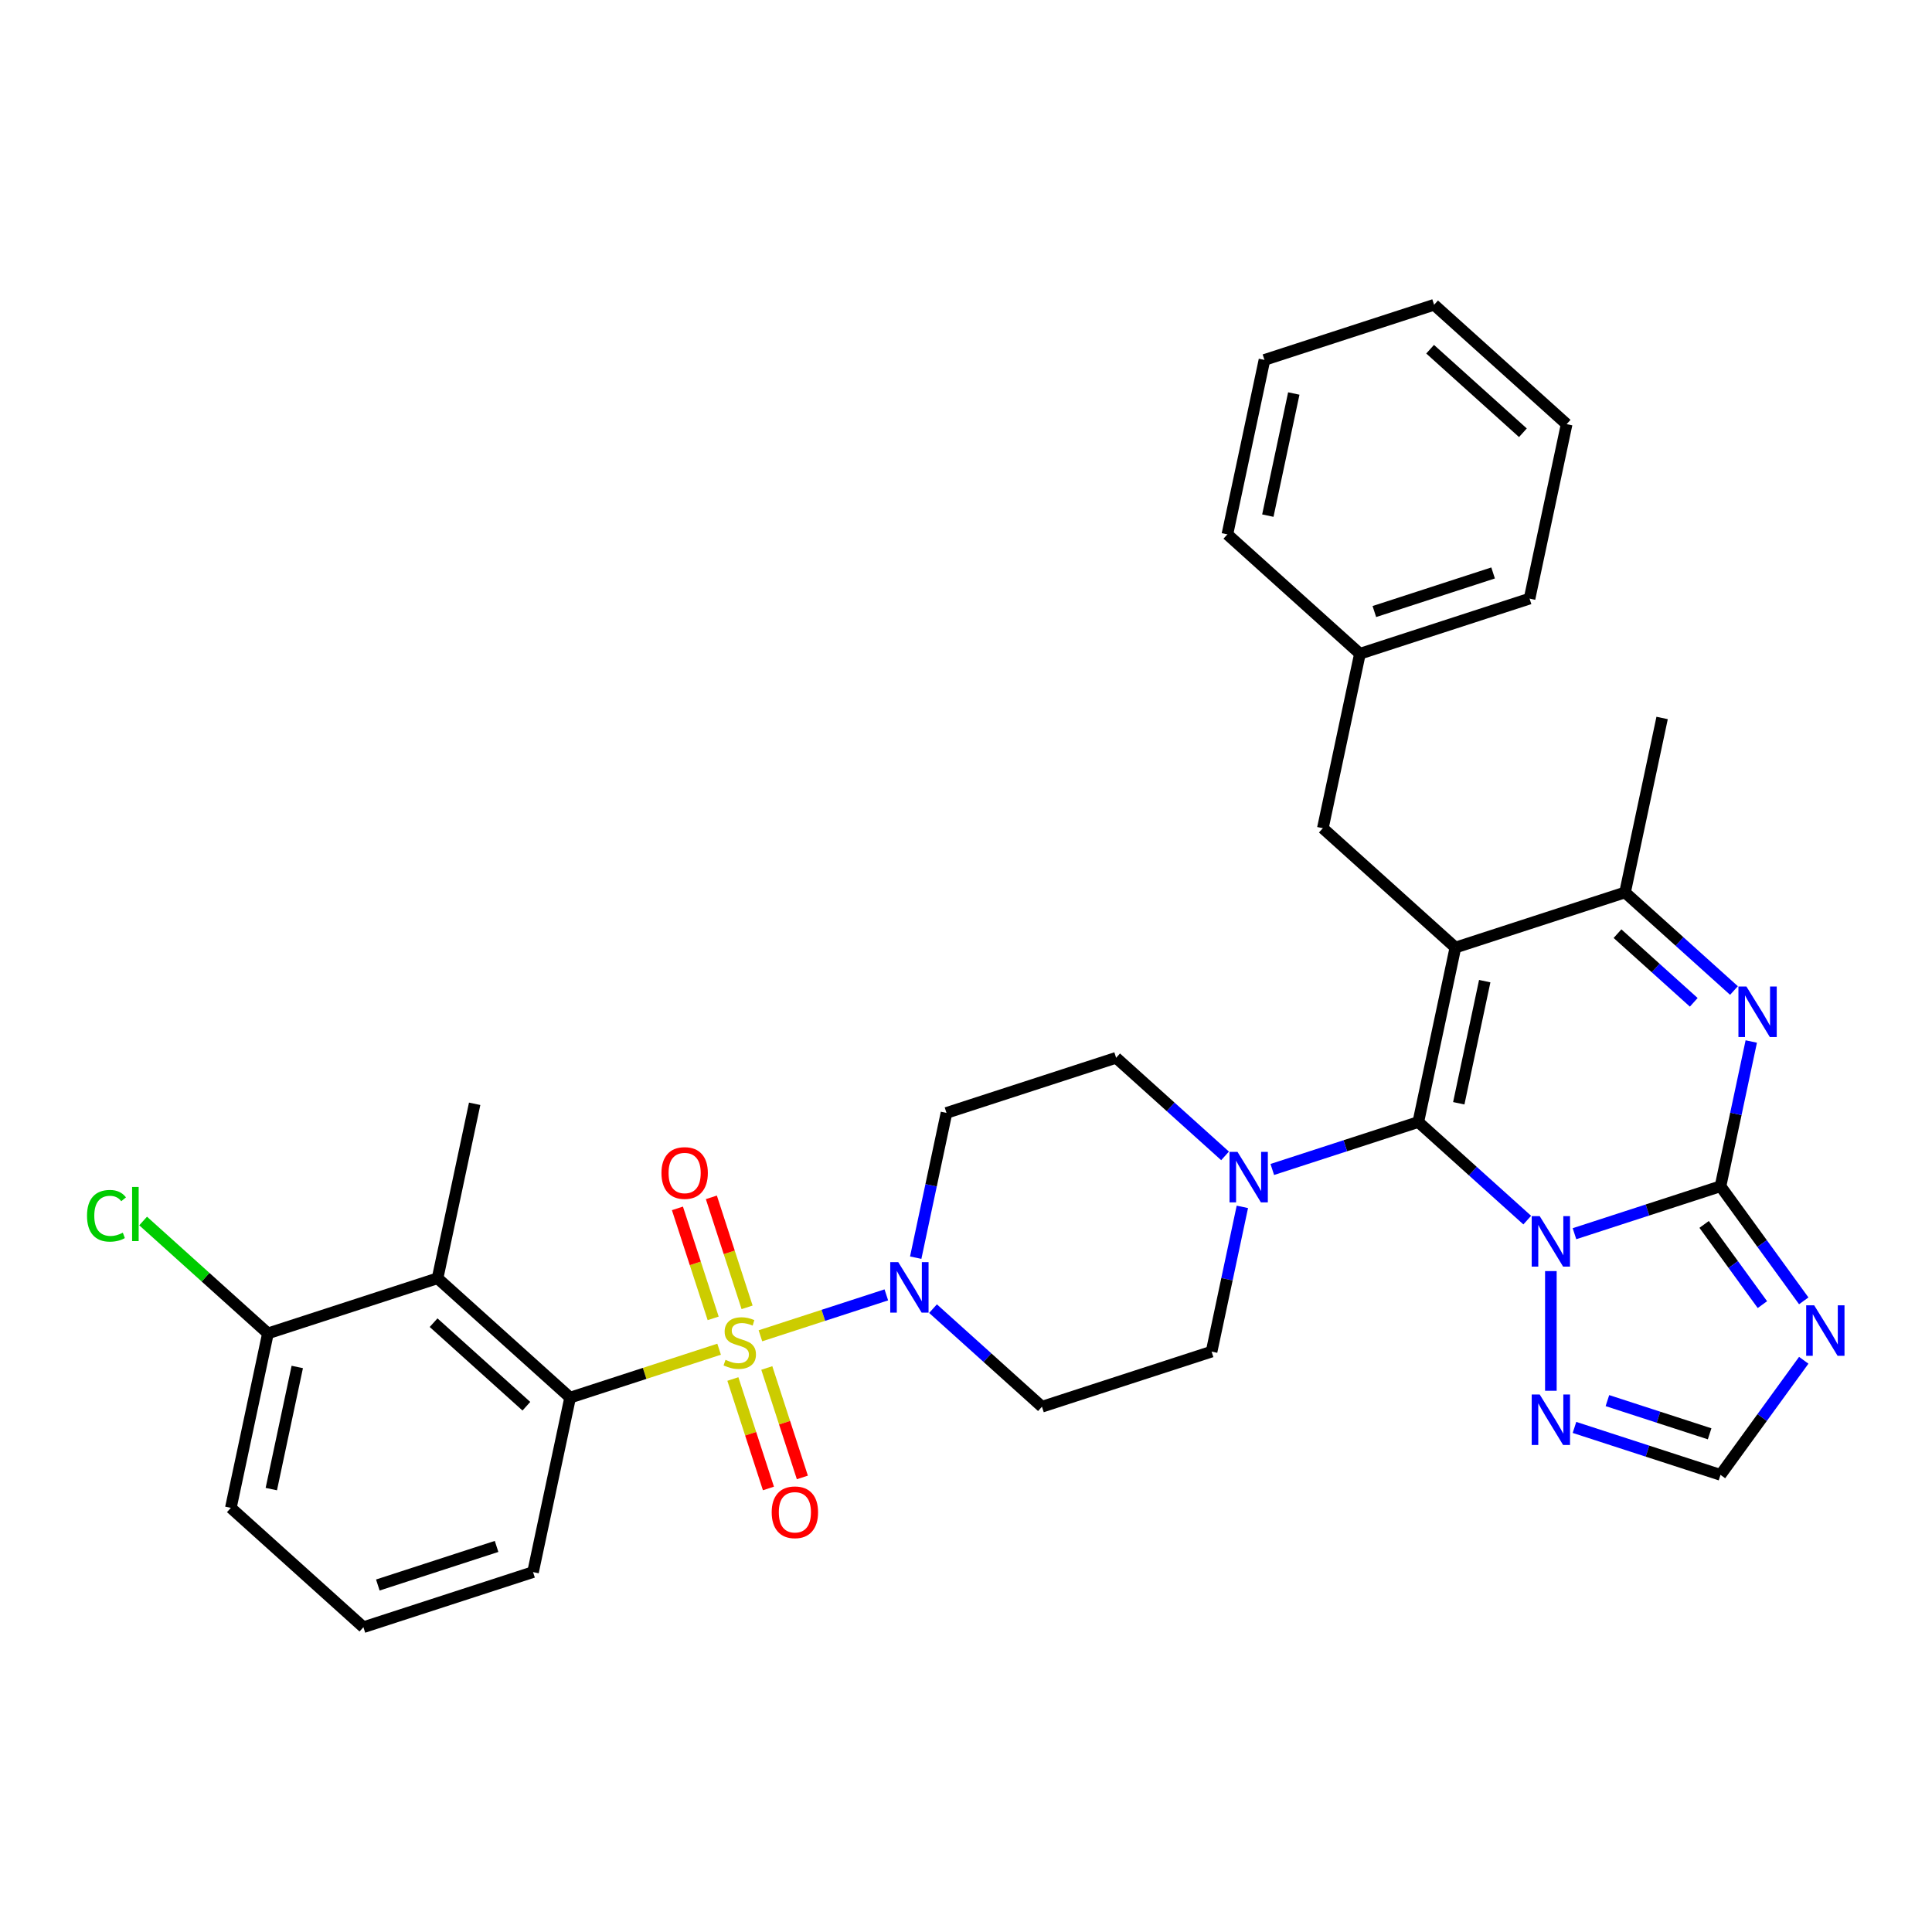 <?xml version='1.0' encoding='iso-8859-1'?>
<svg version='1.1' baseProfile='full'
              xmlns='http://www.w3.org/2000/svg'
                      xmlns:rdkit='http://www.rdkit.org/xml'
                      xmlns:xlink='http://www.w3.org/1999/xlink'
                  xml:space='preserve'
width='1000px' height='1000px' viewBox='0 0 1000 1000'>
<!-- END OF HEADER -->
<rect style='opacity:1.0;fill:#FFFFFF;stroke:none' width='1000' height='1000' x='0' y='0'> </rect>
<path class='bond-1' d='M 790.502,631.528 L 762.309,606.143' style='fill:none;fill-rule:evenodd;stroke:#0000FF;stroke-width:6px;stroke-linecap:butt;stroke-linejoin:miter;stroke-opacity:1' />
<path class='bond-1' d='M 762.309,606.143 L 734.117,580.758' style='fill:none;fill-rule:evenodd;stroke:#000000;stroke-width:6px;stroke-linecap:butt;stroke-linejoin:miter;stroke-opacity:1' />
<path class='bond-3' d='M 814.949,638.562 L 852.739,626.283' style='fill:none;fill-rule:evenodd;stroke:#0000FF;stroke-width:6px;stroke-linecap:butt;stroke-linejoin:miter;stroke-opacity:1' />
<path class='bond-3' d='M 852.739,626.283 L 890.529,614.004' style='fill:none;fill-rule:evenodd;stroke:#000000;stroke-width:6px;stroke-linecap:butt;stroke-linejoin:miter;stroke-opacity:1' />
<path class='bond-10' d='M 802.726,657.915 L 802.726,719.86' style='fill:none;fill-rule:evenodd;stroke:#0000FF;stroke-width:6px;stroke-linecap:butt;stroke-linejoin:miter;stroke-opacity:1' />
<path class='bond-0' d='M 393.592,691.401 L 426.177,680.813' style='fill:none;fill-rule:evenodd;stroke:#CCCC00;stroke-width:6px;stroke-linecap:butt;stroke-linejoin:miter;stroke-opacity:1' />
<path class='bond-0' d='M 426.177,680.813 L 458.762,670.226' style='fill:none;fill-rule:evenodd;stroke:#0000FF;stroke-width:6px;stroke-linecap:butt;stroke-linejoin:miter;stroke-opacity:1' />
<path class='bond-8' d='M 372.21,698.348 L 333.653,710.876' style='fill:none;fill-rule:evenodd;stroke:#CCCC00;stroke-width:6px;stroke-linecap:butt;stroke-linejoin:miter;stroke-opacity:1' />
<path class='bond-8' d='M 333.653,710.876 L 295.097,723.404' style='fill:none;fill-rule:evenodd;stroke:#000000;stroke-width:6px;stroke-linecap:butt;stroke-linejoin:miter;stroke-opacity:1' />
<path class='bond-14' d='M 379.334,713.773 L 388.538,742.099' style='fill:none;fill-rule:evenodd;stroke:#CCCC00;stroke-width:6px;stroke-linecap:butt;stroke-linejoin:miter;stroke-opacity:1' />
<path class='bond-14' d='M 388.538,742.099 L 397.741,770.425' style='fill:none;fill-rule:evenodd;stroke:#FF0000;stroke-width:6px;stroke-linecap:butt;stroke-linejoin:miter;stroke-opacity:1' />
<path class='bond-14' d='M 396.895,708.067 L 406.098,736.393' style='fill:none;fill-rule:evenodd;stroke:#CCCC00;stroke-width:6px;stroke-linecap:butt;stroke-linejoin:miter;stroke-opacity:1' />
<path class='bond-14' d='M 406.098,736.393 L 415.302,764.719' style='fill:none;fill-rule:evenodd;stroke:#FF0000;stroke-width:6px;stroke-linecap:butt;stroke-linejoin:miter;stroke-opacity:1' />
<path class='bond-15' d='M 386.696,676.678 L 377.447,648.214' style='fill:none;fill-rule:evenodd;stroke:#CCCC00;stroke-width:6px;stroke-linecap:butt;stroke-linejoin:miter;stroke-opacity:1' />
<path class='bond-15' d='M 377.447,648.214 L 368.199,619.749' style='fill:none;fill-rule:evenodd;stroke:#FF0000;stroke-width:6px;stroke-linecap:butt;stroke-linejoin:miter;stroke-opacity:1' />
<path class='bond-15' d='M 369.135,682.384 L 359.886,653.919' style='fill:none;fill-rule:evenodd;stroke:#CCCC00;stroke-width:6px;stroke-linecap:butt;stroke-linejoin:miter;stroke-opacity:1' />
<path class='bond-15' d='M 359.886,653.919 L 350.638,625.455' style='fill:none;fill-rule:evenodd;stroke:#FF0000;stroke-width:6px;stroke-linecap:butt;stroke-linejoin:miter;stroke-opacity:1' />
<path class='bond-2' d='M 734.117,580.758 L 753.311,490.453' style='fill:none;fill-rule:evenodd;stroke:#000000;stroke-width:6px;stroke-linecap:butt;stroke-linejoin:miter;stroke-opacity:1' />
<path class='bond-2' d='M 755.057,571.051 L 768.493,507.837' style='fill:none;fill-rule:evenodd;stroke:#000000;stroke-width:6px;stroke-linecap:butt;stroke-linejoin:miter;stroke-opacity:1' />
<path class='bond-9' d='M 734.117,580.758 L 696.326,593.037' style='fill:none;fill-rule:evenodd;stroke:#000000;stroke-width:6px;stroke-linecap:butt;stroke-linejoin:miter;stroke-opacity:1' />
<path class='bond-9' d='M 696.326,593.037 L 658.536,605.315' style='fill:none;fill-rule:evenodd;stroke:#0000FF;stroke-width:6px;stroke-linecap:butt;stroke-linejoin:miter;stroke-opacity:1' />
<path class='bond-7' d='M 753.311,490.453 L 841.115,461.924' style='fill:none;fill-rule:evenodd;stroke:#000000;stroke-width:6px;stroke-linecap:butt;stroke-linejoin:miter;stroke-opacity:1' />
<path class='bond-13' d='M 753.311,490.453 L 684.703,428.677' style='fill:none;fill-rule:evenodd;stroke:#000000;stroke-width:6px;stroke-linecap:butt;stroke-linejoin:miter;stroke-opacity:1' />
<path class='bond-4' d='M 890.529,614.004 L 898.492,576.542' style='fill:none;fill-rule:evenodd;stroke:#000000;stroke-width:6px;stroke-linecap:butt;stroke-linejoin:miter;stroke-opacity:1' />
<path class='bond-4' d='M 898.492,576.542 L 906.455,539.08' style='fill:none;fill-rule:evenodd;stroke:#0000FF;stroke-width:6px;stroke-linecap:butt;stroke-linejoin:miter;stroke-opacity:1' />
<path class='bond-5' d='M 890.529,614.004 L 912.075,643.659' style='fill:none;fill-rule:evenodd;stroke:#000000;stroke-width:6px;stroke-linecap:butt;stroke-linejoin:miter;stroke-opacity:1' />
<path class='bond-5' d='M 912.075,643.659 L 933.62,673.314' style='fill:none;fill-rule:evenodd;stroke:#0000FF;stroke-width:6px;stroke-linecap:butt;stroke-linejoin:miter;stroke-opacity:1' />
<path class='bond-5' d='M 882.055,633.754 L 897.137,654.512' style='fill:none;fill-rule:evenodd;stroke:#000000;stroke-width:6px;stroke-linecap:butt;stroke-linejoin:miter;stroke-opacity:1' />
<path class='bond-5' d='M 897.137,654.512 L 912.219,675.271' style='fill:none;fill-rule:evenodd;stroke:#0000FF;stroke-width:6px;stroke-linecap:butt;stroke-linejoin:miter;stroke-opacity:1' />
<path class='bond-34' d='M 897.501,512.693 L 869.308,487.308' style='fill:none;fill-rule:evenodd;stroke:#0000FF;stroke-width:6px;stroke-linecap:butt;stroke-linejoin:miter;stroke-opacity:1' />
<path class='bond-34' d='M 869.308,487.308 L 841.115,461.924' style='fill:none;fill-rule:evenodd;stroke:#000000;stroke-width:6px;stroke-linecap:butt;stroke-linejoin:miter;stroke-opacity:1' />
<path class='bond-34' d='M 876.688,518.8 L 856.953,501.03' style='fill:none;fill-rule:evenodd;stroke:#0000FF;stroke-width:6px;stroke-linecap:butt;stroke-linejoin:miter;stroke-opacity:1' />
<path class='bond-34' d='M 856.953,501.03 L 837.218,483.261' style='fill:none;fill-rule:evenodd;stroke:#000000;stroke-width:6px;stroke-linecap:butt;stroke-linejoin:miter;stroke-opacity:1' />
<path class='bond-33' d='M 933.62,704.076 L 912.075,733.731' style='fill:none;fill-rule:evenodd;stroke:#0000FF;stroke-width:6px;stroke-linecap:butt;stroke-linejoin:miter;stroke-opacity:1' />
<path class='bond-33' d='M 912.075,733.731 L 890.529,763.385' style='fill:none;fill-rule:evenodd;stroke:#000000;stroke-width:6px;stroke-linecap:butt;stroke-linejoin:miter;stroke-opacity:1' />
<path class='bond-6' d='M 482.928,677.352 L 511.121,702.736' style='fill:none;fill-rule:evenodd;stroke:#0000FF;stroke-width:6px;stroke-linecap:butt;stroke-linejoin:miter;stroke-opacity:1' />
<path class='bond-6' d='M 511.121,702.736 L 539.314,728.121' style='fill:none;fill-rule:evenodd;stroke:#000000;stroke-width:6px;stroke-linecap:butt;stroke-linejoin:miter;stroke-opacity:1' />
<path class='bond-35' d='M 473.974,650.965 L 481.937,613.502' style='fill:none;fill-rule:evenodd;stroke:#0000FF;stroke-width:6px;stroke-linecap:butt;stroke-linejoin:miter;stroke-opacity:1' />
<path class='bond-35' d='M 481.937,613.502 L 489.9,576.04' style='fill:none;fill-rule:evenodd;stroke:#000000;stroke-width:6px;stroke-linecap:butt;stroke-linejoin:miter;stroke-opacity:1' />
<path class='bond-24' d='M 841.115,461.924 L 860.31,371.619' style='fill:none;fill-rule:evenodd;stroke:#000000;stroke-width:6px;stroke-linecap:butt;stroke-linejoin:miter;stroke-opacity:1' />
<path class='bond-11' d='M 295.097,723.404 L 226.488,661.628' style='fill:none;fill-rule:evenodd;stroke:#000000;stroke-width:6px;stroke-linecap:butt;stroke-linejoin:miter;stroke-opacity:1' />
<path class='bond-11' d='M 272.45,727.859 L 224.424,684.616' style='fill:none;fill-rule:evenodd;stroke:#000000;stroke-width:6px;stroke-linecap:butt;stroke-linejoin:miter;stroke-opacity:1' />
<path class='bond-23' d='M 295.097,723.404 L 275.902,813.709' style='fill:none;fill-rule:evenodd;stroke:#000000;stroke-width:6px;stroke-linecap:butt;stroke-linejoin:miter;stroke-opacity:1' />
<path class='bond-18' d='M 643.043,624.668 L 635.081,662.13' style='fill:none;fill-rule:evenodd;stroke:#0000FF;stroke-width:6px;stroke-linecap:butt;stroke-linejoin:miter;stroke-opacity:1' />
<path class='bond-18' d='M 635.081,662.13 L 627.118,699.592' style='fill:none;fill-rule:evenodd;stroke:#000000;stroke-width:6px;stroke-linecap:butt;stroke-linejoin:miter;stroke-opacity:1' />
<path class='bond-19' d='M 634.089,598.281 L 605.896,572.896' style='fill:none;fill-rule:evenodd;stroke:#0000FF;stroke-width:6px;stroke-linecap:butt;stroke-linejoin:miter;stroke-opacity:1' />
<path class='bond-19' d='M 605.896,572.896 L 577.704,547.511' style='fill:none;fill-rule:evenodd;stroke:#000000;stroke-width:6px;stroke-linecap:butt;stroke-linejoin:miter;stroke-opacity:1' />
<path class='bond-12' d='M 814.949,738.828 L 852.739,751.107' style='fill:none;fill-rule:evenodd;stroke:#0000FF;stroke-width:6px;stroke-linecap:butt;stroke-linejoin:miter;stroke-opacity:1' />
<path class='bond-12' d='M 852.739,751.107 L 890.529,763.385' style='fill:none;fill-rule:evenodd;stroke:#000000;stroke-width:6px;stroke-linecap:butt;stroke-linejoin:miter;stroke-opacity:1' />
<path class='bond-12' d='M 831.992,724.951 L 858.445,733.546' style='fill:none;fill-rule:evenodd;stroke:#0000FF;stroke-width:6px;stroke-linecap:butt;stroke-linejoin:miter;stroke-opacity:1' />
<path class='bond-12' d='M 858.445,733.546 L 884.898,742.141' style='fill:none;fill-rule:evenodd;stroke:#000000;stroke-width:6px;stroke-linecap:butt;stroke-linejoin:miter;stroke-opacity:1' />
<path class='bond-20' d='M 226.488,661.628 L 138.684,690.157' style='fill:none;fill-rule:evenodd;stroke:#000000;stroke-width:6px;stroke-linecap:butt;stroke-linejoin:miter;stroke-opacity:1' />
<path class='bond-25' d='M 226.488,661.628 L 245.683,571.323' style='fill:none;fill-rule:evenodd;stroke:#000000;stroke-width:6px;stroke-linecap:butt;stroke-linejoin:miter;stroke-opacity:1' />
<path class='bond-22' d='M 684.703,428.677 L 703.897,338.372' style='fill:none;fill-rule:evenodd;stroke:#000000;stroke-width:6px;stroke-linecap:butt;stroke-linejoin:miter;stroke-opacity:1' />
<path class='bond-16' d='M 539.314,728.121 L 627.118,699.592' style='fill:none;fill-rule:evenodd;stroke:#000000;stroke-width:6px;stroke-linecap:butt;stroke-linejoin:miter;stroke-opacity:1' />
<path class='bond-17' d='M 489.9,576.04 L 577.704,547.511' style='fill:none;fill-rule:evenodd;stroke:#000000;stroke-width:6px;stroke-linecap:butt;stroke-linejoin:miter;stroke-opacity:1' />
<path class='bond-21' d='M 138.684,690.157 L 106.383,661.073' style='fill:none;fill-rule:evenodd;stroke:#000000;stroke-width:6px;stroke-linecap:butt;stroke-linejoin:miter;stroke-opacity:1' />
<path class='bond-21' d='M 106.383,661.073 L 74.082,631.989' style='fill:none;fill-rule:evenodd;stroke:#00CC00;stroke-width:6px;stroke-linecap:butt;stroke-linejoin:miter;stroke-opacity:1' />
<path class='bond-37' d='M 138.684,690.157 L 119.489,780.462' style='fill:none;fill-rule:evenodd;stroke:#000000;stroke-width:6px;stroke-linecap:butt;stroke-linejoin:miter;stroke-opacity:1' />
<path class='bond-37' d='M 153.866,707.542 L 140.429,770.756' style='fill:none;fill-rule:evenodd;stroke:#000000;stroke-width:6px;stroke-linecap:butt;stroke-linejoin:miter;stroke-opacity:1' />
<path class='bond-28' d='M 703.897,338.372 L 791.701,309.843' style='fill:none;fill-rule:evenodd;stroke:#000000;stroke-width:6px;stroke-linecap:butt;stroke-linejoin:miter;stroke-opacity:1' />
<path class='bond-28' d='M 711.362,316.532 L 772.825,296.561' style='fill:none;fill-rule:evenodd;stroke:#000000;stroke-width:6px;stroke-linecap:butt;stroke-linejoin:miter;stroke-opacity:1' />
<path class='bond-29' d='M 703.897,338.372 L 635.288,276.596' style='fill:none;fill-rule:evenodd;stroke:#000000;stroke-width:6px;stroke-linecap:butt;stroke-linejoin:miter;stroke-opacity:1' />
<path class='bond-26' d='M 275.902,813.709 L 188.098,842.238' style='fill:none;fill-rule:evenodd;stroke:#000000;stroke-width:6px;stroke-linecap:butt;stroke-linejoin:miter;stroke-opacity:1' />
<path class='bond-26' d='M 257.026,800.428 L 195.563,820.398' style='fill:none;fill-rule:evenodd;stroke:#000000;stroke-width:6px;stroke-linecap:butt;stroke-linejoin:miter;stroke-opacity:1' />
<path class='bond-27' d='M 188.098,842.238 L 119.489,780.462' style='fill:none;fill-rule:evenodd;stroke:#000000;stroke-width:6px;stroke-linecap:butt;stroke-linejoin:miter;stroke-opacity:1' />
<path class='bond-31' d='M 791.701,309.843 L 810.896,219.538' style='fill:none;fill-rule:evenodd;stroke:#000000;stroke-width:6px;stroke-linecap:butt;stroke-linejoin:miter;stroke-opacity:1' />
<path class='bond-30' d='M 635.288,276.596 L 654.483,186.291' style='fill:none;fill-rule:evenodd;stroke:#000000;stroke-width:6px;stroke-linecap:butt;stroke-linejoin:miter;stroke-opacity:1' />
<path class='bond-30' d='M 656.229,266.889 L 669.665,203.676' style='fill:none;fill-rule:evenodd;stroke:#000000;stroke-width:6px;stroke-linecap:butt;stroke-linejoin:miter;stroke-opacity:1' />
<path class='bond-32' d='M 654.483,186.291 L 742.287,157.762' style='fill:none;fill-rule:evenodd;stroke:#000000;stroke-width:6px;stroke-linecap:butt;stroke-linejoin:miter;stroke-opacity:1' />
<path class='bond-36' d='M 810.896,219.538 L 742.287,157.762' style='fill:none;fill-rule:evenodd;stroke:#000000;stroke-width:6px;stroke-linecap:butt;stroke-linejoin:miter;stroke-opacity:1' />
<path class='bond-36' d='M 788.25,223.993 L 740.223,180.75' style='fill:none;fill-rule:evenodd;stroke:#000000;stroke-width:6px;stroke-linecap:butt;stroke-linejoin:miter;stroke-opacity:1' />
<path  class='atom-0' d='M 796.946 629.461
L 805.514 643.309
Q 806.363 644.675, 807.729 647.15
Q 809.096 649.624, 809.17 649.772
L 809.17 629.461
L 812.641 629.461
L 812.641 655.606
L 809.059 655.606
L 799.864 640.466
Q 798.793 638.693, 797.648 636.662
Q 796.54 634.631, 796.208 634.003
L 796.208 655.606
L 792.81 655.606
L 792.81 629.461
L 796.946 629.461
' fill='#0000FF'/>
<path  class='atom-1' d='M 375.515 703.848
Q 375.811 703.959, 377.029 704.476
Q 378.248 704.993, 379.577 705.326
Q 380.944 705.621, 382.273 705.621
Q 384.747 705.621, 386.188 704.439
Q 387.628 703.221, 387.628 701.116
Q 387.628 699.675, 386.889 698.789
Q 386.188 697.903, 385.08 697.423
Q 383.972 696.943, 382.125 696.389
Q 379.799 695.687, 378.396 695.022
Q 377.029 694.358, 376.032 692.954
Q 375.072 691.551, 375.072 689.188
Q 375.072 685.901, 377.288 683.87
Q 379.54 681.839, 383.972 681.839
Q 387 681.839, 390.434 683.279
L 389.585 686.123
Q 386.446 684.83, 384.083 684.83
Q 381.535 684.83, 380.131 685.901
Q 378.728 686.935, 378.765 688.744
Q 378.765 690.148, 379.467 690.997
Q 380.205 691.847, 381.239 692.327
Q 382.31 692.807, 384.083 693.361
Q 386.446 694.099, 387.849 694.838
Q 389.253 695.576, 390.25 697.09
Q 391.284 698.568, 391.284 701.116
Q 391.284 704.735, 388.846 706.692
Q 386.446 708.612, 382.421 708.612
Q 380.094 708.612, 378.322 708.095
Q 376.586 707.615, 374.518 706.766
L 375.515 703.848
' fill='#CCCC00'/>
<path  class='atom-5' d='M 903.945 510.626
L 912.513 524.475
Q 913.362 525.841, 914.728 528.315
Q 916.095 530.79, 916.169 530.937
L 916.169 510.626
L 919.64 510.626
L 919.64 536.772
L 916.058 536.772
L 906.862 521.631
Q 905.791 519.859, 904.647 517.828
Q 903.539 515.797, 903.206 515.169
L 903.206 536.772
L 899.809 536.772
L 899.809 510.626
L 903.945 510.626
' fill='#0000FF'/>
<path  class='atom-6' d='M 939.016 675.622
L 947.583 689.47
Q 948.433 690.837, 949.799 693.311
Q 951.166 695.785, 951.239 695.933
L 951.239 675.622
L 954.711 675.622
L 954.711 701.768
L 951.129 701.768
L 941.933 686.627
Q 940.862 684.854, 939.718 682.823
Q 938.61 680.792, 938.277 680.164
L 938.277 701.768
L 934.88 701.768
L 934.88 675.622
L 939.016 675.622
' fill='#0000FF'/>
<path  class='atom-7' d='M 464.925 653.273
L 473.493 667.121
Q 474.342 668.487, 475.709 670.962
Q 477.075 673.436, 477.149 673.584
L 477.149 653.273
L 480.62 653.273
L 480.62 679.418
L 477.038 679.418
L 467.843 664.277
Q 466.772 662.505, 465.627 660.474
Q 464.519 658.443, 464.187 657.815
L 464.187 679.418
L 460.789 679.418
L 460.789 653.273
L 464.925 653.273
' fill='#0000FF'/>
<path  class='atom-10' d='M 640.533 596.214
L 649.101 610.063
Q 649.95 611.429, 651.317 613.903
Q 652.683 616.377, 652.757 616.525
L 652.757 596.214
L 656.228 596.214
L 656.228 622.36
L 652.646 622.36
L 643.451 607.219
Q 642.38 605.446, 641.235 603.415
Q 640.127 601.384, 639.795 600.756
L 639.795 622.36
L 636.397 622.36
L 636.397 596.214
L 640.533 596.214
' fill='#0000FF'/>
<path  class='atom-11' d='M 796.946 721.783
L 805.514 735.632
Q 806.363 736.998, 807.729 739.472
Q 809.096 741.946, 809.17 742.094
L 809.17 721.783
L 812.641 721.783
L 812.641 747.929
L 809.059 747.929
L 799.864 732.788
Q 798.793 731.015, 797.648 728.984
Q 796.54 726.953, 796.208 726.326
L 796.208 747.929
L 792.81 747.929
L 792.81 721.783
L 796.946 721.783
' fill='#0000FF'/>
<path  class='atom-15' d='M 399.428 782.752
Q 399.428 776.475, 402.53 772.966
Q 405.632 769.458, 411.43 769.458
Q 417.228 769.458, 420.33 772.966
Q 423.432 776.475, 423.432 782.752
Q 423.432 789.104, 420.293 792.723
Q 417.154 796.305, 411.43 796.305
Q 405.669 796.305, 402.53 792.723
Q 399.428 789.141, 399.428 782.752
M 411.43 793.351
Q 415.418 793.351, 417.56 790.692
Q 419.739 787.996, 419.739 782.752
Q 419.739 777.619, 417.56 775.034
Q 415.418 772.412, 411.43 772.412
Q 407.442 772.412, 405.263 774.997
Q 403.121 777.582, 403.121 782.752
Q 403.121 788.033, 405.263 790.692
Q 407.442 793.351, 411.43 793.351
' fill='#FF0000'/>
<path  class='atom-16' d='M 342.37 607.145
Q 342.37 600.867, 345.472 597.358
Q 348.574 593.85, 354.372 593.85
Q 360.17 593.85, 363.272 597.358
Q 366.374 600.867, 366.374 607.145
Q 366.374 613.496, 363.235 617.115
Q 360.096 620.698, 354.372 620.698
Q 348.611 620.698, 345.472 617.115
Q 342.37 613.533, 342.37 607.145
M 354.372 617.743
Q 358.36 617.743, 360.502 615.084
Q 362.681 612.389, 362.681 607.145
Q 362.681 602.011, 360.502 599.426
Q 358.36 596.804, 354.372 596.804
Q 350.383 596.804, 348.205 599.39
Q 346.063 601.975, 346.063 607.145
Q 346.063 612.425, 348.205 615.084
Q 350.383 617.743, 354.372 617.743
' fill='#FF0000'/>
<path  class='atom-22' d='M 45.037 629.286
Q 45.037 622.787, 48.065 619.389
Q 51.13 615.955, 56.928 615.955
Q 62.32 615.955, 65.201 619.759
L 62.763 621.753
Q 60.658 618.983, 56.928 618.983
Q 52.977 618.983, 50.872 621.642
Q 48.804 624.264, 48.804 629.286
Q 48.804 634.456, 50.946 637.115
Q 53.125 639.774, 57.335 639.774
Q 60.215 639.774, 63.576 638.038
L 64.61 640.808
Q 63.243 641.694, 61.175 642.211
Q 59.107 642.728, 56.818 642.728
Q 51.13 642.728, 48.065 639.257
Q 45.037 635.786, 45.037 629.286
' fill='#00CC00'/>
<path  class='atom-22' d='M 68.376 614.367
L 71.774 614.367
L 71.774 642.396
L 68.376 642.396
L 68.376 614.367
' fill='#00CC00'/>
</svg>
